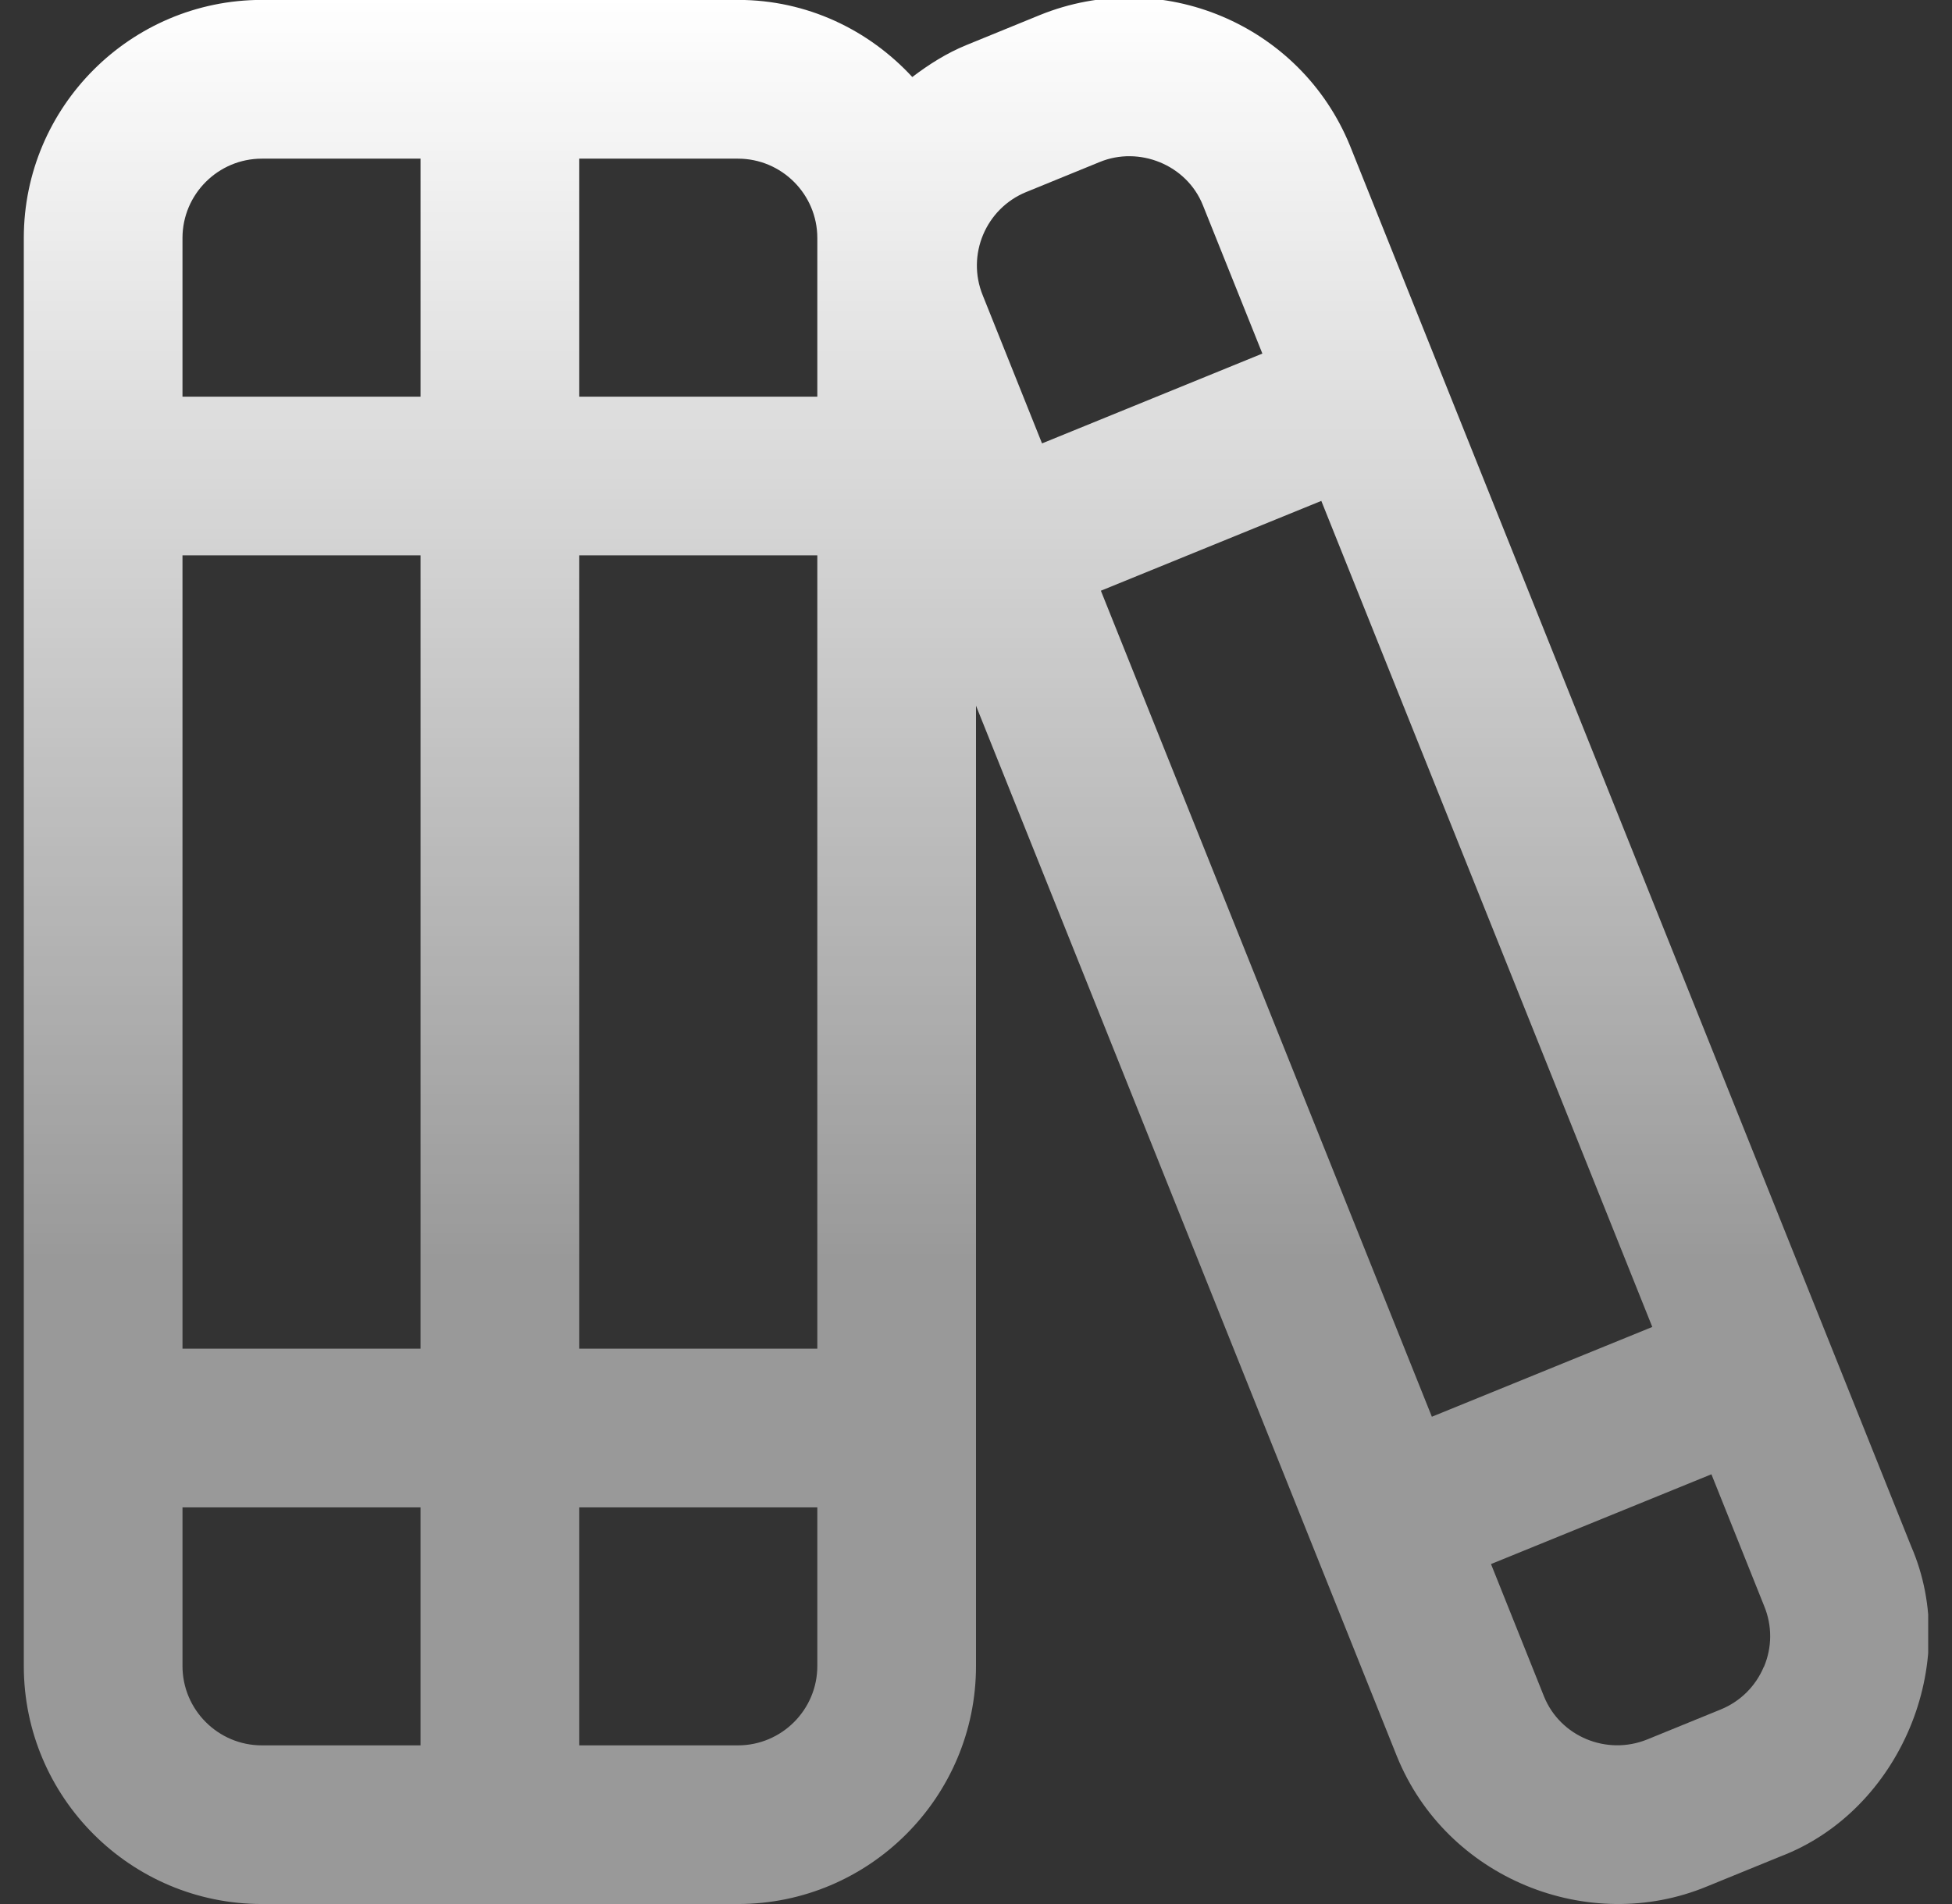 <svg xmlns="http://www.w3.org/2000/svg" width="41" height="40" viewBox="0 0 41 40" fill="none"><rect x="0" y="0" width="41" height="40" fill="#333333" stroke="none"/><g id="Icon" clip-path="url(#clip0_692_1753)"><path id="Vector" d="M40.143 32.487L28.355 3.06C27.315 0.512 24.395 -0.722 21.837 0.318L20.295 0.948C19.88 1.118 19.508 1.355 19.162 1.618C18.248 0.628 16.952 -0.002 15.502 -0.002H5.5C2.743 0 0.5 2.243 0.5 5V35C0.5 37.757 2.743 40 5.5 40H15.5C18.257 40 20.5 37.757 20.5 35V14.825L29.34 36.895C30.382 39.467 33.368 40.662 35.855 39.63L37.398 39C39.907 38.043 41.208 34.942 40.143 32.487ZM23.123 12.41L27.753 10.523L34.705 27.877L30.075 29.763L23.123 12.41ZM21.553 4.035L23.095 3.405C23.922 3.062 24.923 3.457 25.265 4.31L26.515 7.428L21.887 9.315L20.642 6.205C20.295 5.355 20.705 4.38 21.557 4.033L21.553 4.035ZM3.833 11.667H8.833V28.333H3.833V11.667ZM12.167 11.667H17.167V28.333H12.167V11.667ZM17.167 5V8.333H12.167V3.333H15.5C16.418 3.333 17.167 4.08 17.167 5ZM5.5 3.333H8.833V8.333H3.833V5C3.833 4.08 4.582 3.333 5.5 3.333ZM3.833 35V31.667H8.833V36.667H5.5C4.582 36.667 3.833 35.92 3.833 35ZM15.5 36.667H12.167V31.667H17.167V35C17.167 35.92 16.418 36.667 15.5 36.667ZM37.048 35.015C36.875 35.427 36.553 35.745 36.142 35.913L34.598 36.543C33.747 36.887 32.773 36.482 32.432 35.643L31.317 32.858L35.947 30.972L37.055 33.74C37.225 34.152 37.223 34.607 37.05 35.017L37.048 35.015Z" fill="url(#paint0_linear_692_1753)"></path></g><defs><linearGradient id="paint0_linear_692_1753" x1="20.509" y1="-0.051" x2="20.509" y2="26.546" gradientUnits="userSpaceOnUse"><stop stop-color="white"></stop><stop offset="1" stop-color="white" stop-opacity="0.5"></stop></linearGradient><clipPath id="clip0_692_1753"><rect width="40" height="40" fill="white" transform="translate(0.5)"></rect></clipPath></defs></svg>
